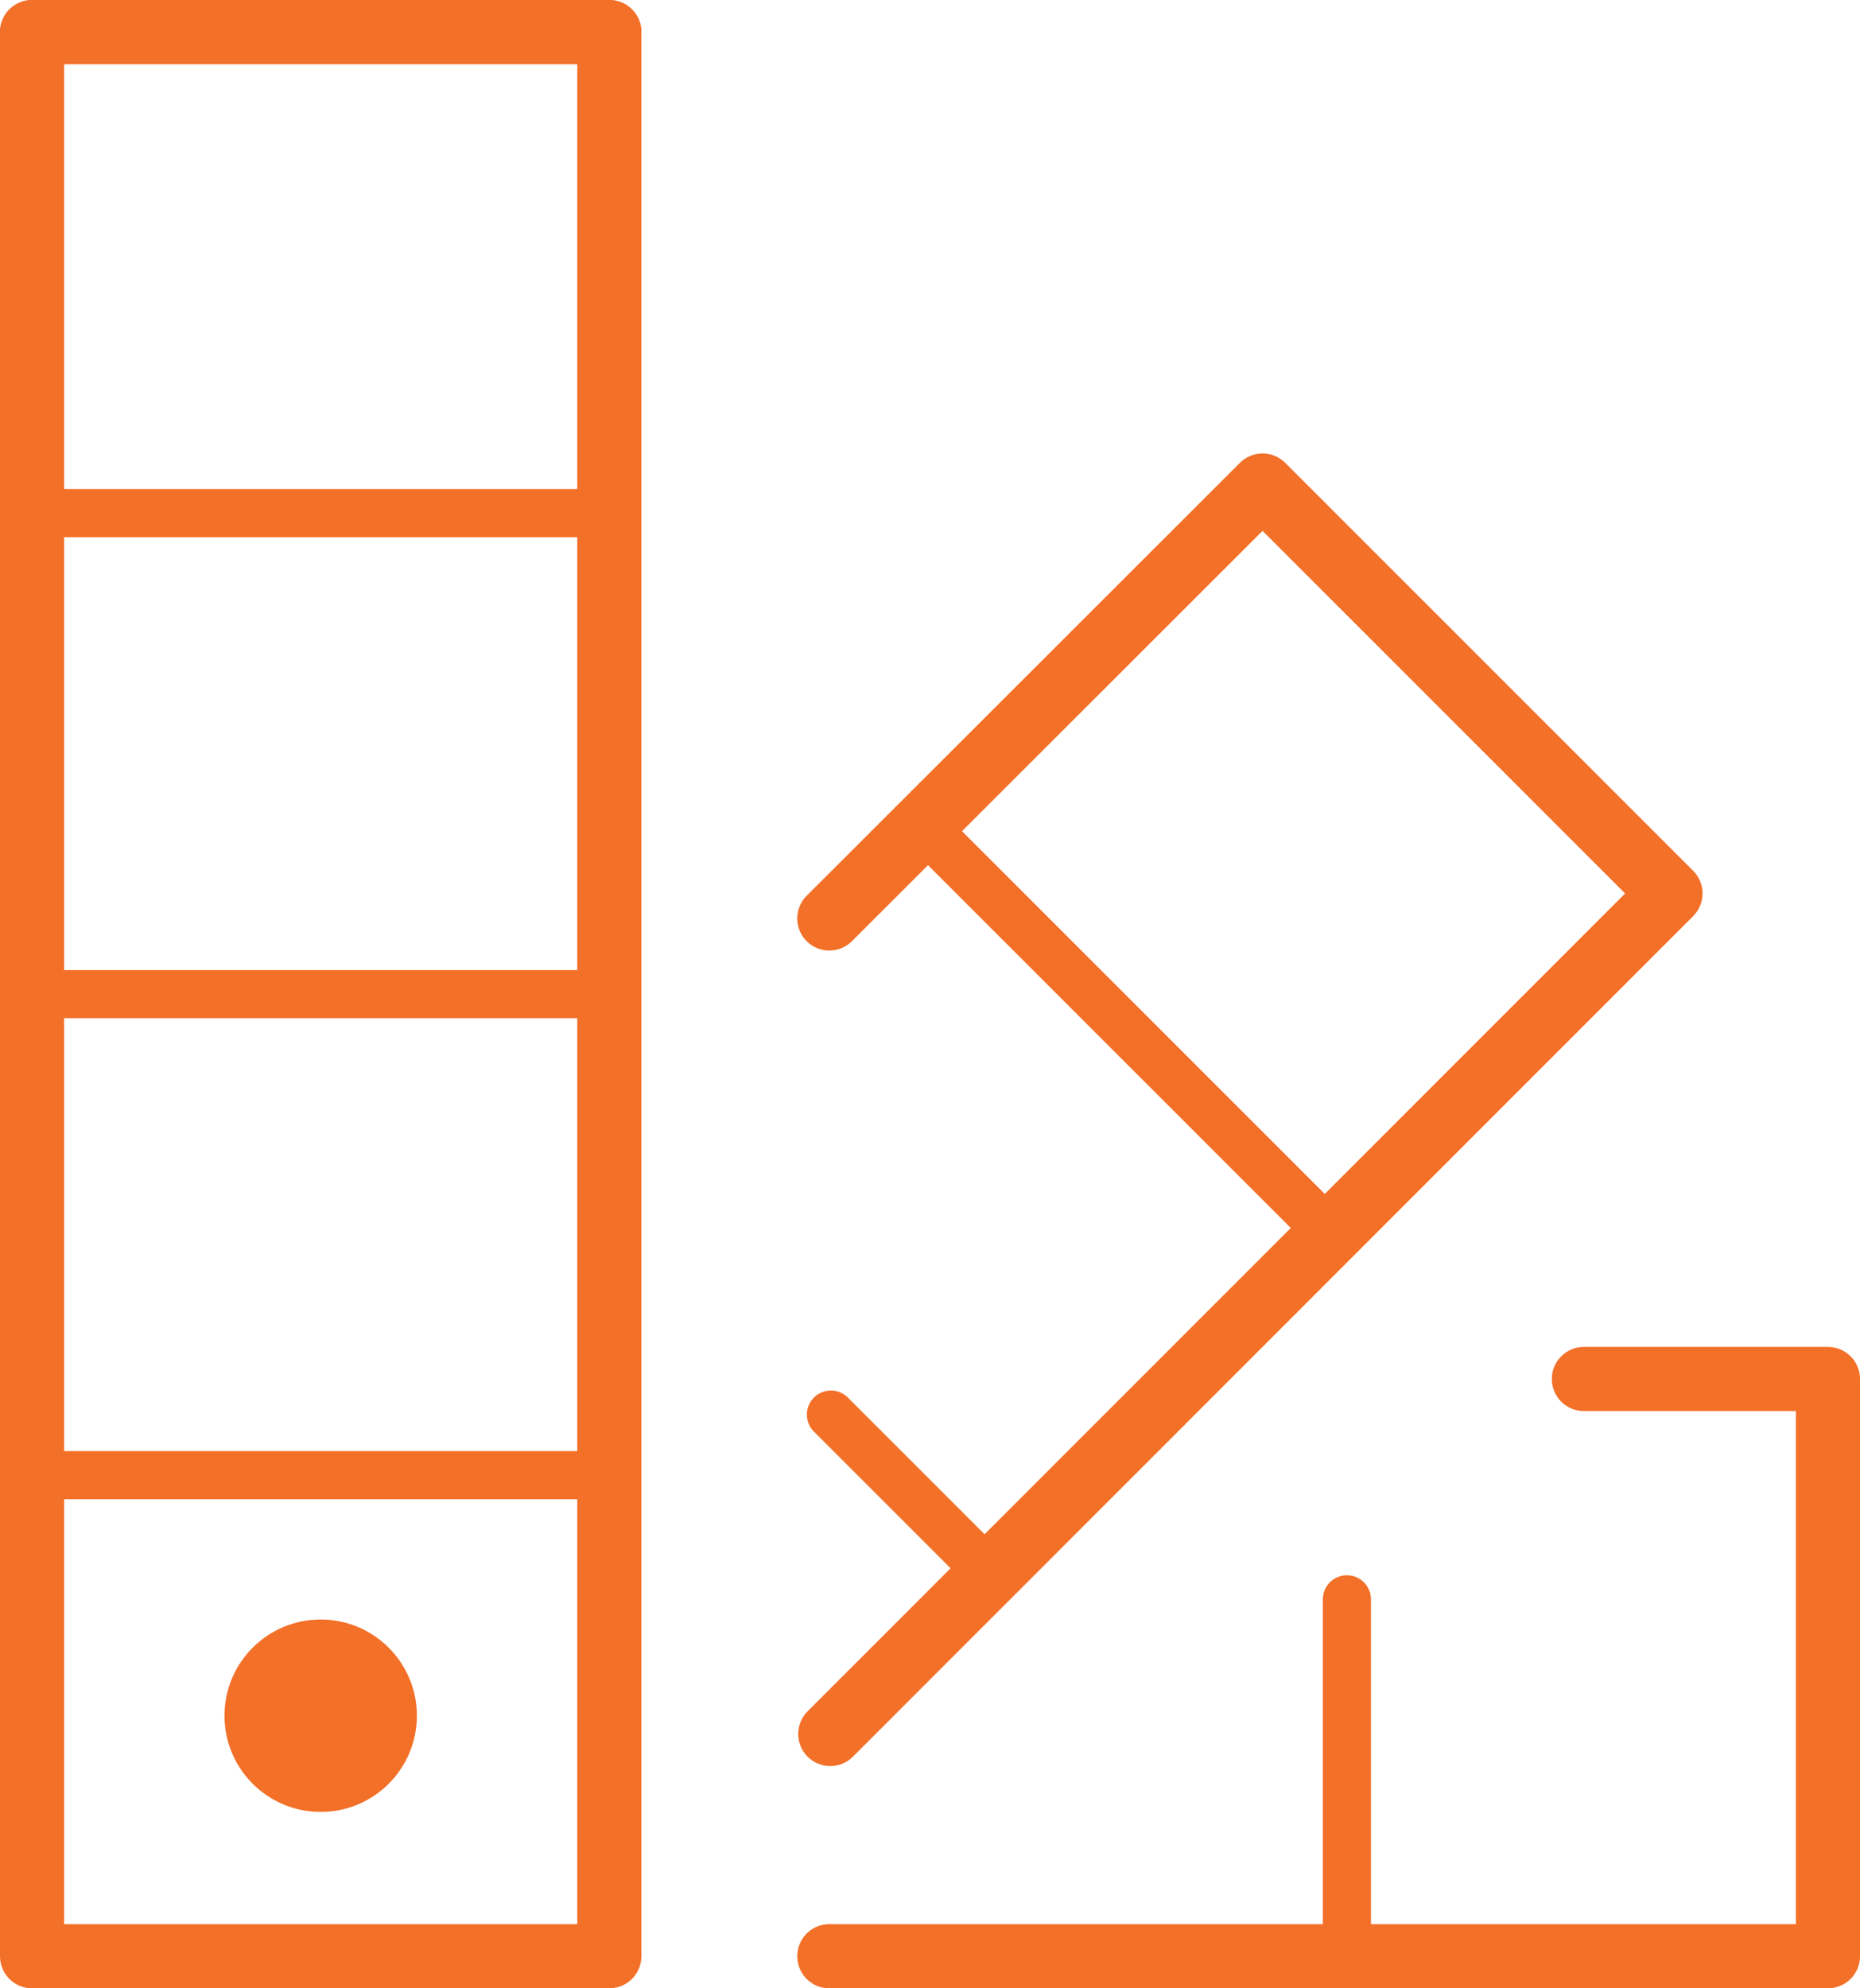 <svg xmlns="http://www.w3.org/2000/svg" viewBox="0 0 58 62"><defs><style>.cls-1,.cls-2{fill:none;stroke:#f37029;stroke-linecap:round;stroke-linejoin:round;}.cls-1{stroke-width:2px;}.cls-2{stroke-width:1.5px;}.cls-3{fill:#f37029;}</style></defs><title>ico3</title><g id="Layer_2" data-name="Layer 2"><g id="Layer_1-2" data-name="Layer 1"><rect class="cls-1" x="1" y="1" width="18" height="60"/><line class="cls-1" x1="1" y1="1" x2="19" y2="1"/><line class="cls-2" x1="1" y1="16" x2="19" y2="16"/><line class="cls-2" x1="1" y1="31" x2="19" y2="31"/><line class="cls-2" x1="1" y1="46" x2="19" y2="46"/><circle class="cls-3" cx="10" cy="53.5" r="3"/><polyline class="cls-1" points="25.86 28.64 39.37 15.14 52.09 27.86 25.89 54.07"/><line class="cls-2" x1="28.76" y1="25.74" x2="41.49" y2="38.47"/><line class="cls-2" x1="25.91" y1="44.11" x2="30.88" y2="49.08"/><polyline class="cls-1" points="49.39 43 57 43 57 61 25.86 61"/><line class="cls-2" x1="42" y1="49.87" x2="42" y2="61"/></g></g></svg>